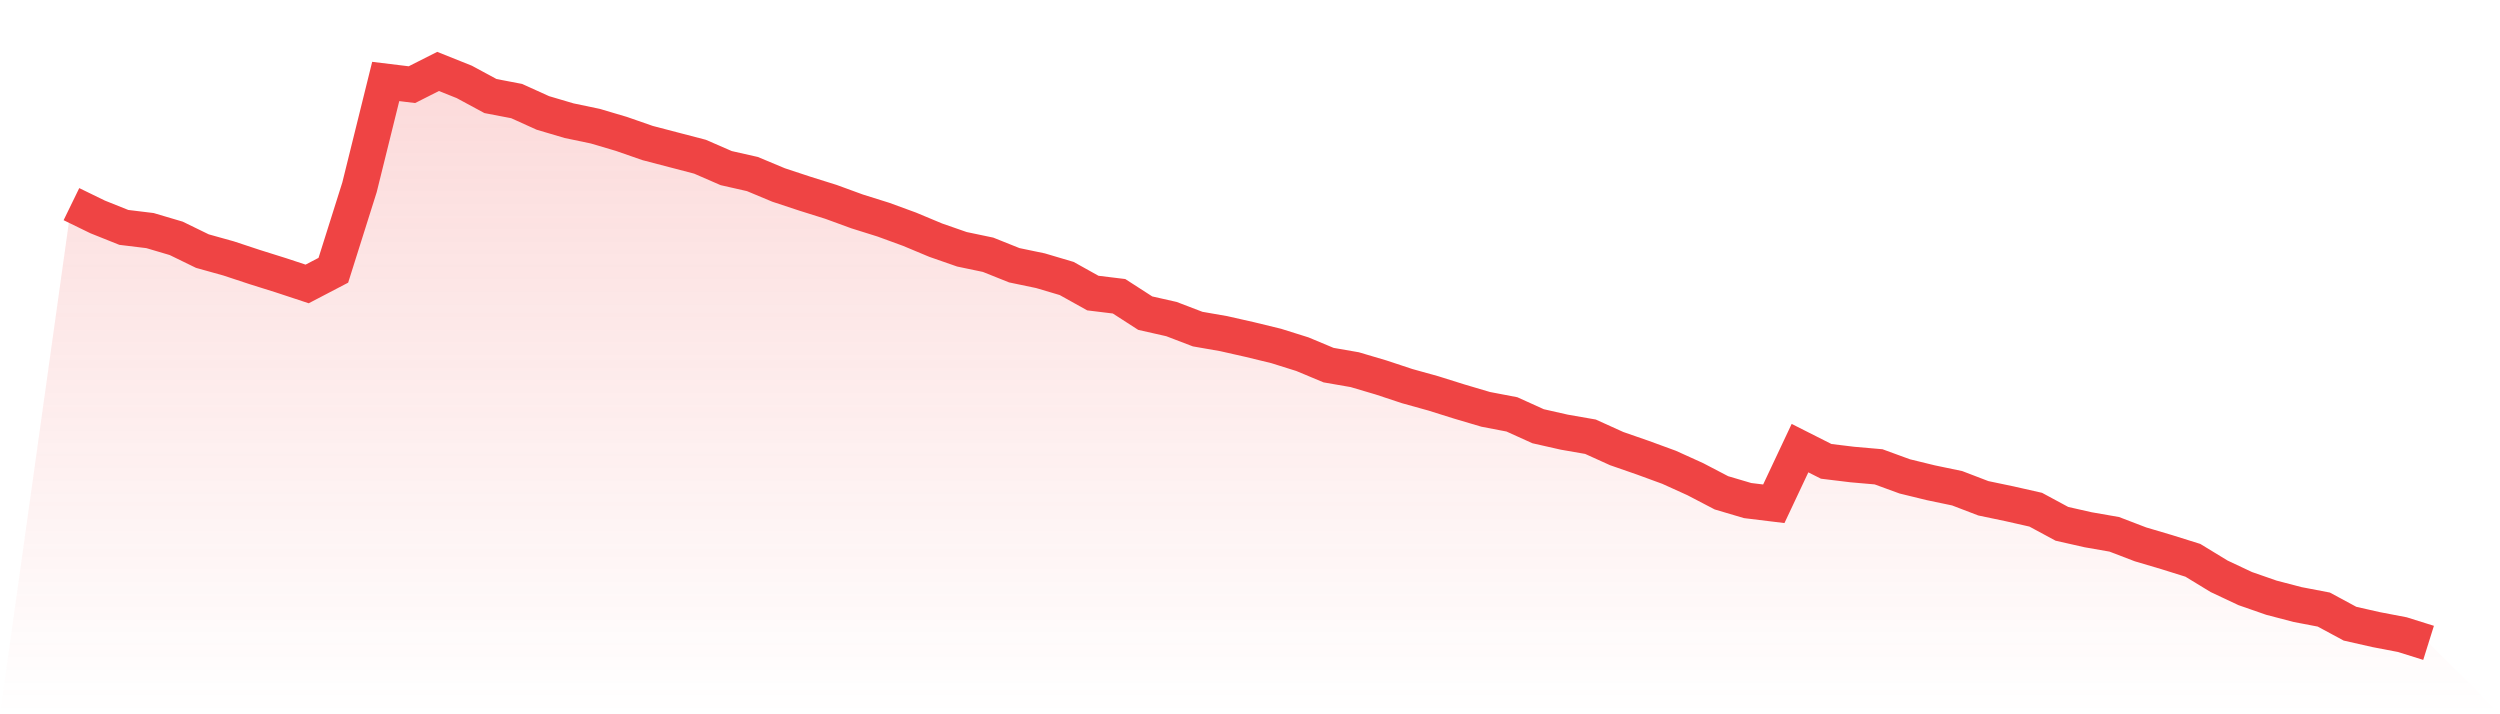 <svg viewBox="0 0 140 40" xmlns="http://www.w3.org/2000/svg">
<defs>
<linearGradient id="gradient" x1="0" x2="0" y1="0" y2="1">
<stop offset="0%" stop-color="#ef4444" stop-opacity="0.2"/>
<stop offset="100%" stop-color="#ef4444" stop-opacity="0"/>
</linearGradient>
</defs>
<path d="M4,11.432 L4,11.432 L5.467,12.147 L6.933,12.734 L8.4,12.913 L9.867,13.347 L11.333,14.062 L12.8,14.471 L14.267,14.956 L15.733,15.416 L17.2,15.901 L18.667,15.135 L20.133,10.487 L21.6,4.562 L23.067,4.741 L24.533,4 L26,4.587 L27.467,5.379 L28.933,5.66 L30.4,6.324 L31.867,6.758 L33.333,7.065 L34.8,7.499 L36.267,8.01 L37.733,8.393 L39.2,8.776 L40.667,9.414 L42.133,9.746 L43.6,10.359 L45.067,10.844 L46.533,11.304 L48,11.84 L49.467,12.3 L50.933,12.836 L52.4,13.449 L53.867,13.96 L55.333,14.267 L56.8,14.854 L58.267,15.16 L59.733,15.595 L61.2,16.412 L62.667,16.591 L64.133,17.536 L65.6,17.868 L67.067,18.429 L68.533,18.685 L70,19.017 L71.467,19.374 L72.933,19.834 L74.4,20.447 L75.867,20.702 L77.333,21.136 L78.8,21.622 L80.267,22.03 L81.733,22.49 L83.2,22.924 L84.667,23.205 L86.133,23.869 L87.6,24.201 L89.067,24.457 L90.533,25.121 L92,25.631 L93.467,26.168 L94.933,26.832 L96.4,27.598 L97.867,28.032 L99.333,28.211 L100.8,25.095 L102.267,25.836 L103.733,26.014 L105.2,26.142 L106.667,26.678 L108.133,27.036 L109.6,27.342 L111.067,27.904 L112.533,28.211 L114,28.543 L115.467,29.334 L116.933,29.666 L118.4,29.922 L119.867,30.484 L121.333,30.918 L122.8,31.377 L124.267,32.271 L125.733,32.961 L127.2,33.472 L128.667,33.855 L130.133,34.136 L131.6,34.927 L133.067,35.259 L134.533,35.54 L136,36 L140,40 L0,40 z" fill="url(#gradient)"/>
<path d="M4,11.432 L4,11.432 L5.467,12.147 L6.933,12.734 L8.4,12.913 L9.867,13.347 L11.333,14.062 L12.8,14.471 L14.267,14.956 L15.733,15.416 L17.2,15.901 L18.667,15.135 L20.133,10.487 L21.6,4.562 L23.067,4.741 L24.533,4 L26,4.587 L27.467,5.379 L28.933,5.66 L30.4,6.324 L31.867,6.758 L33.333,7.065 L34.8,7.499 L36.267,8.01 L37.733,8.393 L39.2,8.776 L40.667,9.414 L42.133,9.746 L43.6,10.359 L45.067,10.844 L46.533,11.304 L48,11.84 L49.467,12.3 L50.933,12.836 L52.4,13.449 L53.867,13.96 L55.333,14.267 L56.8,14.854 L58.267,15.16 L59.733,15.595 L61.2,16.412 L62.667,16.591 L64.133,17.536 L65.6,17.868 L67.067,18.429 L68.533,18.685 L70,19.017 L71.467,19.374 L72.933,19.834 L74.4,20.447 L75.867,20.702 L77.333,21.136 L78.8,21.622 L80.267,22.03 L81.733,22.49 L83.2,22.924 L84.667,23.205 L86.133,23.869 L87.6,24.201 L89.067,24.457 L90.533,25.121 L92,25.631 L93.467,26.168 L94.933,26.832 L96.4,27.598 L97.867,28.032 L99.333,28.211 L100.8,25.095 L102.267,25.836 L103.733,26.014 L105.2,26.142 L106.667,26.678 L108.133,27.036 L109.6,27.342 L111.067,27.904 L112.533,28.211 L114,28.543 L115.467,29.334 L116.933,29.666 L118.4,29.922 L119.867,30.484 L121.333,30.918 L122.8,31.377 L124.267,32.271 L125.733,32.961 L127.2,33.472 L128.667,33.855 L130.133,34.136 L131.6,34.927 L133.067,35.259 L134.533,35.54 L136,36" fill="none" stroke="#ef4444" stroke-width="2"/>
</svg>